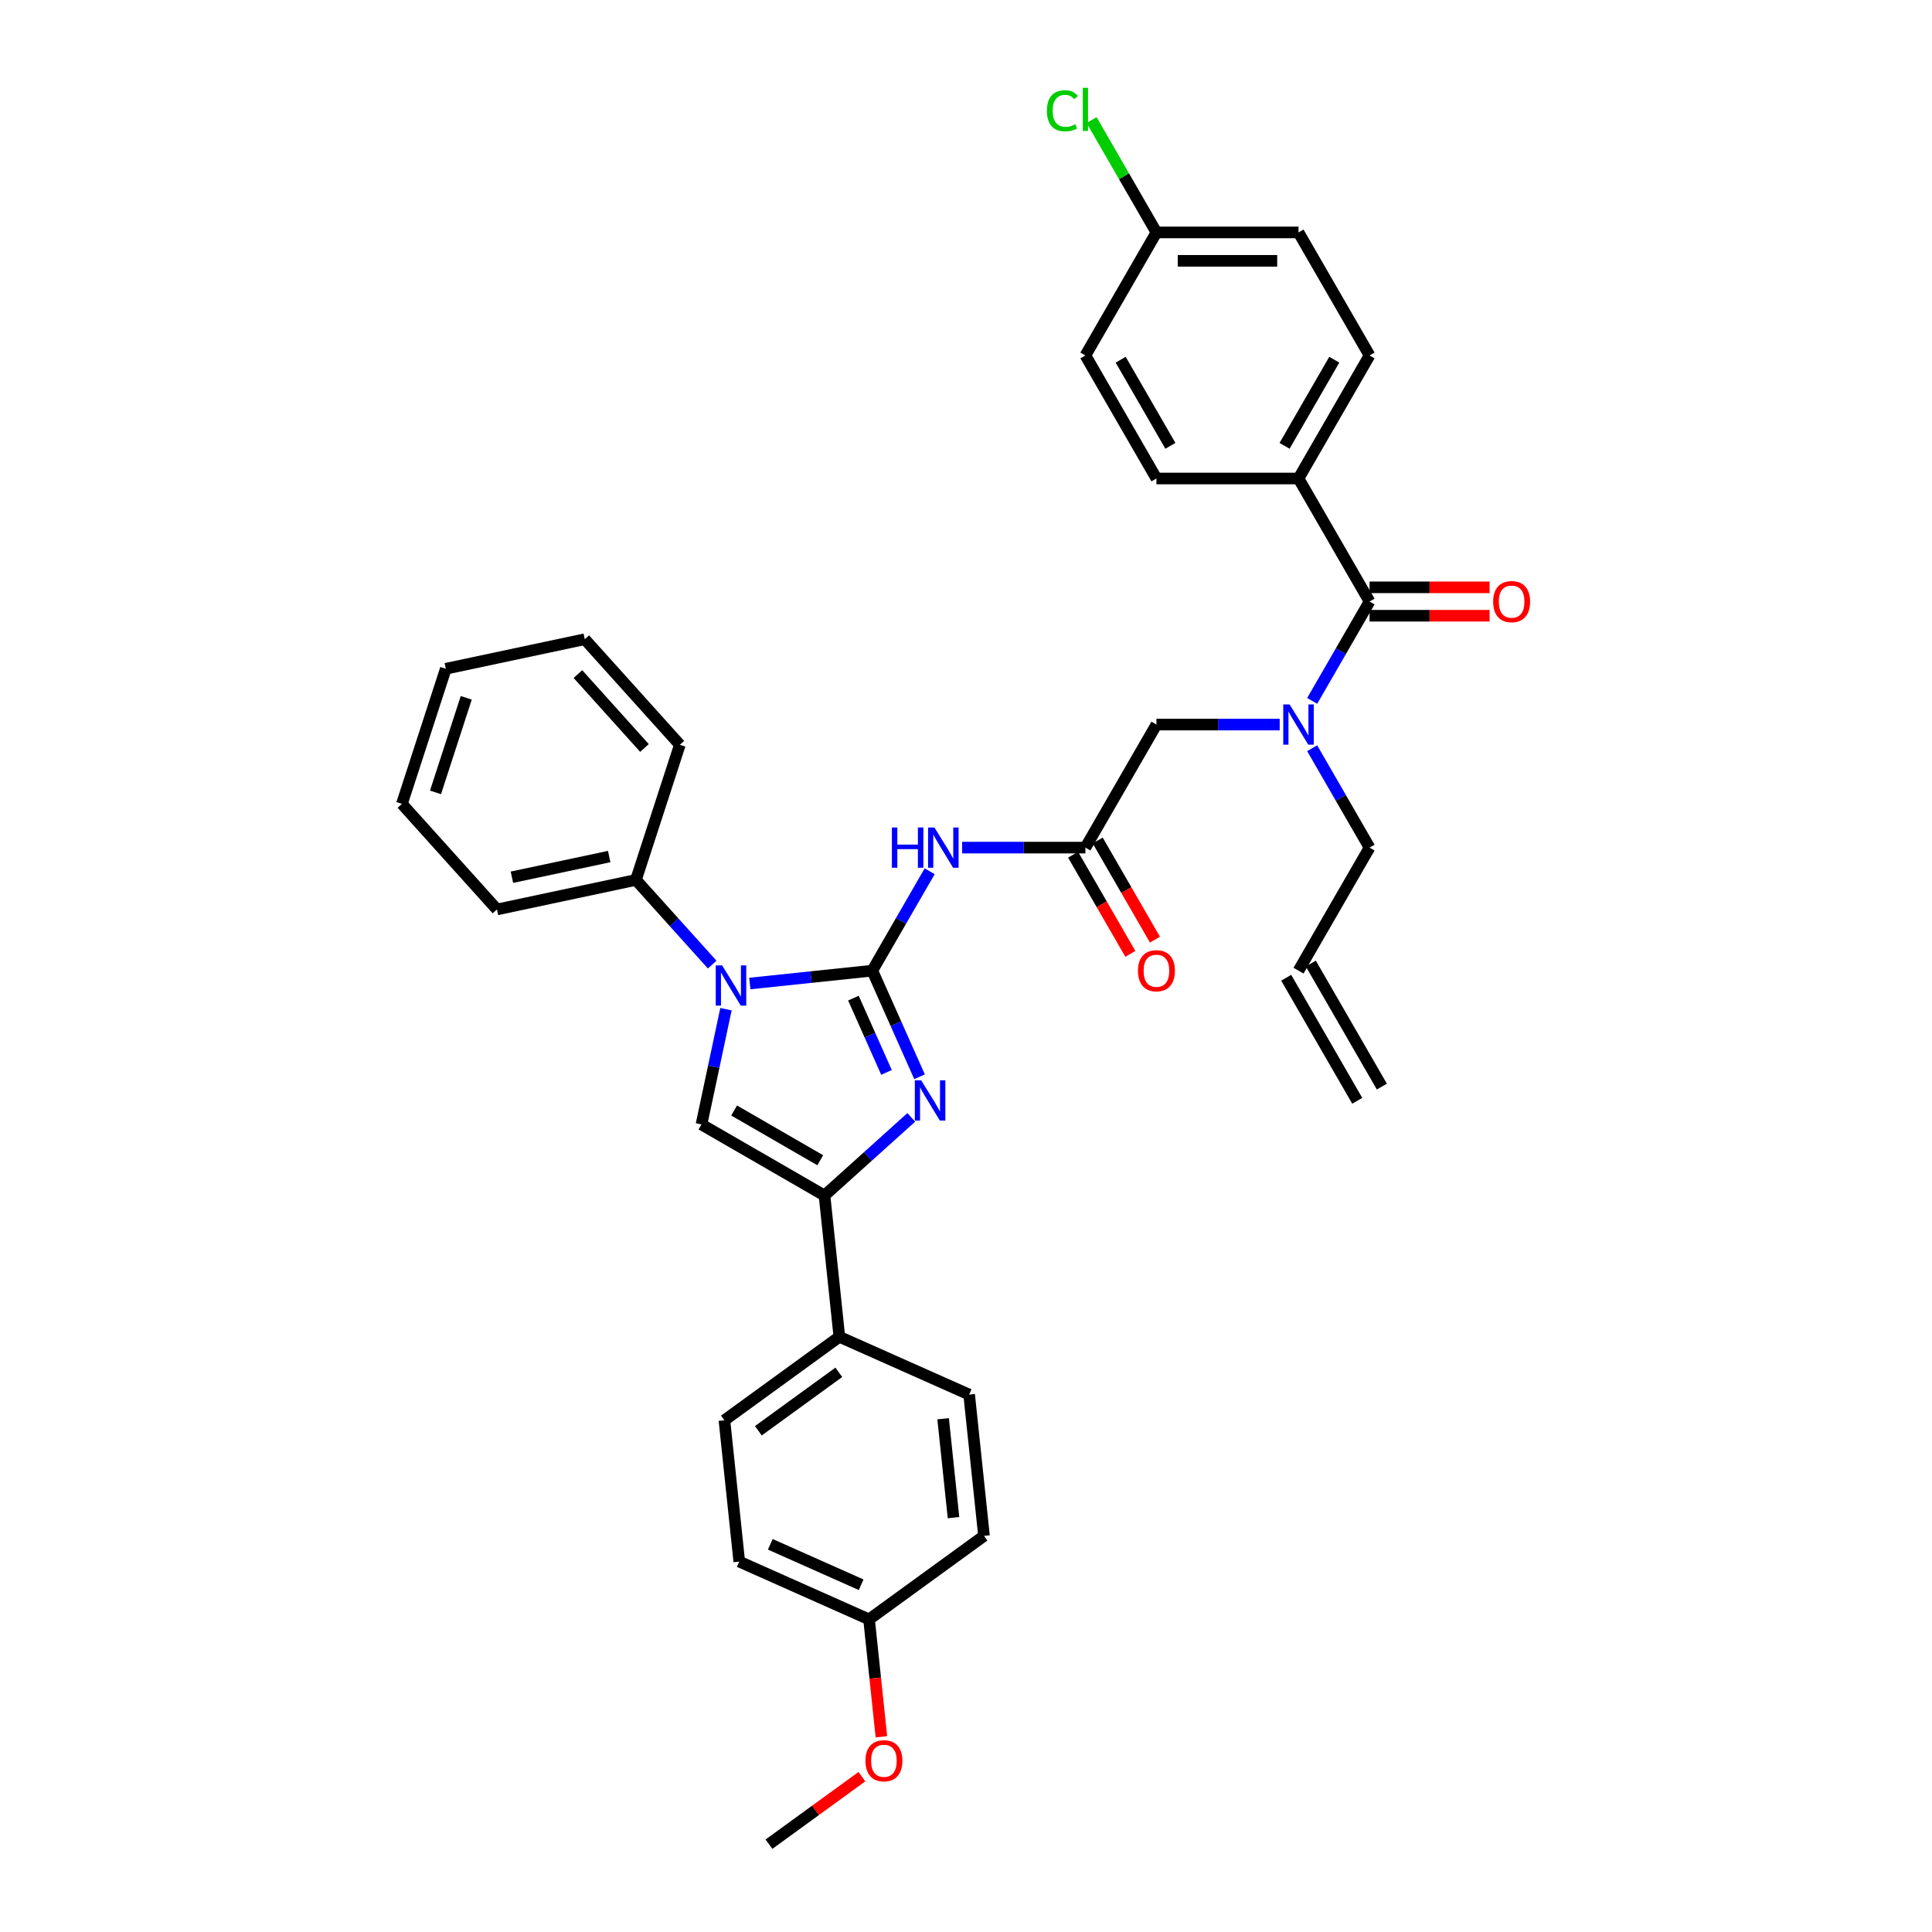 <?xml version='1.0' encoding='iso-8859-1'?>
<svg version='1.1' baseProfile='full'
              xmlns='http://www.w3.org/2000/svg'
                      xmlns:rdkit='http://www.rdkit.org/xml'
                      xmlns:xlink='http://www.w3.org/1999/xlink'
                  xml:space='preserve'
width='1000px' height='1000px' viewBox='0 0 1000 1000'>
<!-- END OF HEADER -->
<rect style='opacity:1.0;fill:#FFFFFF;stroke:none' width='1000' height='1000' x='0' y='0'> </rect>
<path class='bond-0' d='M 662.372,375.038 L 630.472,375.038' style='fill:none;fill-rule:evenodd;stroke:#0000FF;stroke-width:6px;stroke-linecap:butt;stroke-linejoin:miter;stroke-opacity:1' />
<path class='bond-0' d='M 630.472,375.038 L 598.572,375.038' style='fill:none;fill-rule:evenodd;stroke:#000000;stroke-width:6px;stroke-linecap:butt;stroke-linejoin:miter;stroke-opacity:1' />
<path class='bond-1' d='M 679.182,362.786 L 694.029,337.07' style='fill:none;fill-rule:evenodd;stroke:#0000FF;stroke-width:6px;stroke-linecap:butt;stroke-linejoin:miter;stroke-opacity:1' />
<path class='bond-1' d='M 694.029,337.07 L 708.876,311.354' style='fill:none;fill-rule:evenodd;stroke:#000000;stroke-width:6px;stroke-linecap:butt;stroke-linejoin:miter;stroke-opacity:1' />
<path class='bond-2' d='M 679.182,387.289 L 694.029,413.005' style='fill:none;fill-rule:evenodd;stroke:#0000FF;stroke-width:6px;stroke-linecap:butt;stroke-linejoin:miter;stroke-opacity:1' />
<path class='bond-2' d='M 694.029,413.005 L 708.876,438.722' style='fill:none;fill-rule:evenodd;stroke:#000000;stroke-width:6px;stroke-linecap:butt;stroke-linejoin:miter;stroke-opacity:1' />
<path class='bond-3' d='M 672.108,247.669 L 708.876,183.985' style='fill:none;fill-rule:evenodd;stroke:#000000;stroke-width:6px;stroke-linecap:butt;stroke-linejoin:miter;stroke-opacity:1' />
<path class='bond-3' d='M 664.887,230.763 L 690.624,186.184' style='fill:none;fill-rule:evenodd;stroke:#000000;stroke-width:6px;stroke-linecap:butt;stroke-linejoin:miter;stroke-opacity:1' />
<path class='bond-4' d='M 672.108,247.669 L 598.572,247.669' style='fill:none;fill-rule:evenodd;stroke:#000000;stroke-width:6px;stroke-linecap:butt;stroke-linejoin:miter;stroke-opacity:1' />
<path class='bond-5' d='M 672.108,247.669 L 708.876,311.354' style='fill:none;fill-rule:evenodd;stroke:#000000;stroke-width:6px;stroke-linecap:butt;stroke-linejoin:miter;stroke-opacity:1' />
<path class='bond-6' d='M 708.876,318.707 L 739.945,318.707' style='fill:none;fill-rule:evenodd;stroke:#000000;stroke-width:6px;stroke-linecap:butt;stroke-linejoin:miter;stroke-opacity:1' />
<path class='bond-6' d='M 739.945,318.707 L 771.014,318.707' style='fill:none;fill-rule:evenodd;stroke:#FF0000;stroke-width:6px;stroke-linecap:butt;stroke-linejoin:miter;stroke-opacity:1' />
<path class='bond-6' d='M 708.876,304 L 739.945,304' style='fill:none;fill-rule:evenodd;stroke:#000000;stroke-width:6px;stroke-linecap:butt;stroke-linejoin:miter;stroke-opacity:1' />
<path class='bond-6' d='M 739.945,304 L 771.014,304' style='fill:none;fill-rule:evenodd;stroke:#FF0000;stroke-width:6px;stroke-linecap:butt;stroke-linejoin:miter;stroke-opacity:1' />
<path class='bond-7' d='M 708.876,183.985 L 672.108,120.301' style='fill:none;fill-rule:evenodd;stroke:#000000;stroke-width:6px;stroke-linecap:butt;stroke-linejoin:miter;stroke-opacity:1' />
<path class='bond-8' d='M 598.572,247.669 L 561.804,183.985' style='fill:none;fill-rule:evenodd;stroke:#000000;stroke-width:6px;stroke-linecap:butt;stroke-linejoin:miter;stroke-opacity:1' />
<path class='bond-8' d='M 605.794,230.763 L 580.056,186.184' style='fill:none;fill-rule:evenodd;stroke:#000000;stroke-width:6px;stroke-linecap:butt;stroke-linejoin:miter;stroke-opacity:1' />
<path class='bond-9' d='M 715.245,562.413 L 678.477,498.729' style='fill:none;fill-rule:evenodd;stroke:#000000;stroke-width:6px;stroke-linecap:butt;stroke-linejoin:miter;stroke-opacity:1' />
<path class='bond-9' d='M 702.508,569.767 L 665.74,506.082' style='fill:none;fill-rule:evenodd;stroke:#000000;stroke-width:6px;stroke-linecap:butt;stroke-linejoin:miter;stroke-opacity:1' />
<path class='bond-10' d='M 672.108,502.406 L 708.876,438.722' style='fill:none;fill-rule:evenodd;stroke:#000000;stroke-width:6px;stroke-linecap:butt;stroke-linejoin:miter;stroke-opacity:1' />
<path class='bond-11' d='M 498.005,438.722 L 529.905,438.722' style='fill:none;fill-rule:evenodd;stroke:#0000FF;stroke-width:6px;stroke-linecap:butt;stroke-linejoin:miter;stroke-opacity:1' />
<path class='bond-11' d='M 529.905,438.722 L 561.804,438.722' style='fill:none;fill-rule:evenodd;stroke:#000000;stroke-width:6px;stroke-linecap:butt;stroke-linejoin:miter;stroke-opacity:1' />
<path class='bond-12' d='M 481.195,450.973 L 466.348,476.689' style='fill:none;fill-rule:evenodd;stroke:#0000FF;stroke-width:6px;stroke-linecap:butt;stroke-linejoin:miter;stroke-opacity:1' />
<path class='bond-12' d='M 466.348,476.689 L 451.5,502.406' style='fill:none;fill-rule:evenodd;stroke:#000000;stroke-width:6px;stroke-linecap:butt;stroke-linejoin:miter;stroke-opacity:1' />
<path class='bond-13' d='M 555.436,442.398 L 570.25,468.056' style='fill:none;fill-rule:evenodd;stroke:#000000;stroke-width:6px;stroke-linecap:butt;stroke-linejoin:miter;stroke-opacity:1' />
<path class='bond-13' d='M 570.25,468.056 L 585.063,493.714' style='fill:none;fill-rule:evenodd;stroke:#FF0000;stroke-width:6px;stroke-linecap:butt;stroke-linejoin:miter;stroke-opacity:1' />
<path class='bond-13' d='M 568.173,435.045 L 582.986,460.702' style='fill:none;fill-rule:evenodd;stroke:#000000;stroke-width:6px;stroke-linecap:butt;stroke-linejoin:miter;stroke-opacity:1' />
<path class='bond-13' d='M 582.986,460.702 L 597.8,486.36' style='fill:none;fill-rule:evenodd;stroke:#FF0000;stroke-width:6px;stroke-linecap:butt;stroke-linejoin:miter;stroke-opacity:1' />
<path class='bond-14' d='M 561.804,438.722 L 598.572,375.038' style='fill:none;fill-rule:evenodd;stroke:#000000;stroke-width:6px;stroke-linecap:butt;stroke-linejoin:miter;stroke-opacity:1' />
<path class='bond-15' d='M 388.103,509.069 L 419.802,505.737' style='fill:none;fill-rule:evenodd;stroke:#0000FF;stroke-width:6px;stroke-linecap:butt;stroke-linejoin:miter;stroke-opacity:1' />
<path class='bond-15' d='M 419.802,505.737 L 451.5,502.406' style='fill:none;fill-rule:evenodd;stroke:#000000;stroke-width:6px;stroke-linecap:butt;stroke-linejoin:miter;stroke-opacity:1' />
<path class='bond-16' d='M 375.763,522.343 L 369.421,552.182' style='fill:none;fill-rule:evenodd;stroke:#0000FF;stroke-width:6px;stroke-linecap:butt;stroke-linejoin:miter;stroke-opacity:1' />
<path class='bond-16' d='M 369.421,552.182 L 363.078,582.021' style='fill:none;fill-rule:evenodd;stroke:#000000;stroke-width:6px;stroke-linecap:butt;stroke-linejoin:miter;stroke-opacity:1' />
<path class='bond-17' d='M 368.631,499.279 L 348.897,477.362' style='fill:none;fill-rule:evenodd;stroke:#0000FF;stroke-width:6px;stroke-linecap:butt;stroke-linejoin:miter;stroke-opacity:1' />
<path class='bond-17' d='M 348.897,477.362 L 329.162,455.444' style='fill:none;fill-rule:evenodd;stroke:#000000;stroke-width:6px;stroke-linecap:butt;stroke-linejoin:miter;stroke-opacity:1' />
<path class='bond-18' d='M 451.5,502.406 L 463.728,529.869' style='fill:none;fill-rule:evenodd;stroke:#000000;stroke-width:6px;stroke-linecap:butt;stroke-linejoin:miter;stroke-opacity:1' />
<path class='bond-18' d='M 463.728,529.869 L 475.956,557.333' style='fill:none;fill-rule:evenodd;stroke:#0000FF;stroke-width:6px;stroke-linecap:butt;stroke-linejoin:miter;stroke-opacity:1' />
<path class='bond-18' d='M 441.733,516.627 L 450.292,535.851' style='fill:none;fill-rule:evenodd;stroke:#000000;stroke-width:6px;stroke-linecap:butt;stroke-linejoin:miter;stroke-opacity:1' />
<path class='bond-18' d='M 450.292,535.851 L 458.852,555.076' style='fill:none;fill-rule:evenodd;stroke:#0000FF;stroke-width:6px;stroke-linecap:butt;stroke-linejoin:miter;stroke-opacity:1' />
<path class='bond-19' d='M 471.674,578.351 L 449.218,598.57' style='fill:none;fill-rule:evenodd;stroke:#0000FF;stroke-width:6px;stroke-linecap:butt;stroke-linejoin:miter;stroke-opacity:1' />
<path class='bond-19' d='M 449.218,598.57 L 426.762,618.789' style='fill:none;fill-rule:evenodd;stroke:#000000;stroke-width:6px;stroke-linecap:butt;stroke-linejoin:miter;stroke-opacity:1' />
<path class='bond-20' d='M 426.762,618.789 L 434.449,691.923' style='fill:none;fill-rule:evenodd;stroke:#000000;stroke-width:6px;stroke-linecap:butt;stroke-linejoin:miter;stroke-opacity:1' />
<path class='bond-21' d='M 426.762,618.789 L 363.078,582.021' style='fill:none;fill-rule:evenodd;stroke:#000000;stroke-width:6px;stroke-linecap:butt;stroke-linejoin:miter;stroke-opacity:1' />
<path class='bond-21' d='M 424.563,600.537 L 379.984,574.8' style='fill:none;fill-rule:evenodd;stroke:#000000;stroke-width:6px;stroke-linecap:butt;stroke-linejoin:miter;stroke-opacity:1' />
<path class='bond-22' d='M 434.449,691.923 L 374.957,735.146' style='fill:none;fill-rule:evenodd;stroke:#000000;stroke-width:6px;stroke-linecap:butt;stroke-linejoin:miter;stroke-opacity:1' />
<path class='bond-22' d='M 434.17,710.304 L 392.526,740.561' style='fill:none;fill-rule:evenodd;stroke:#000000;stroke-width:6px;stroke-linecap:butt;stroke-linejoin:miter;stroke-opacity:1' />
<path class='bond-23' d='M 434.449,691.923 L 501.627,721.832' style='fill:none;fill-rule:evenodd;stroke:#000000;stroke-width:6px;stroke-linecap:butt;stroke-linejoin:miter;stroke-opacity:1' />
<path class='bond-24' d='M 374.957,735.146 L 382.644,808.279' style='fill:none;fill-rule:evenodd;stroke:#000000;stroke-width:6px;stroke-linecap:butt;stroke-linejoin:miter;stroke-opacity:1' />
<path class='bond-25' d='M 208.028,416.085 L 230.752,346.149' style='fill:none;fill-rule:evenodd;stroke:#000000;stroke-width:6px;stroke-linecap:butt;stroke-linejoin:miter;stroke-opacity:1' />
<path class='bond-25' d='M 225.424,410.14 L 241.33,361.184' style='fill:none;fill-rule:evenodd;stroke:#000000;stroke-width:6px;stroke-linecap:butt;stroke-linejoin:miter;stroke-opacity:1' />
<path class='bond-26' d='M 208.028,416.085 L 257.233,470.733' style='fill:none;fill-rule:evenodd;stroke:#000000;stroke-width:6px;stroke-linecap:butt;stroke-linejoin:miter;stroke-opacity:1' />
<path class='bond-27' d='M 230.752,346.149 L 302.681,330.86' style='fill:none;fill-rule:evenodd;stroke:#000000;stroke-width:6px;stroke-linecap:butt;stroke-linejoin:miter;stroke-opacity:1' />
<path class='bond-28' d='M 302.681,330.86 L 351.886,385.507' style='fill:none;fill-rule:evenodd;stroke:#000000;stroke-width:6px;stroke-linecap:butt;stroke-linejoin:miter;stroke-opacity:1' />
<path class='bond-28' d='M 299.132,348.898 L 333.576,387.151' style='fill:none;fill-rule:evenodd;stroke:#000000;stroke-width:6px;stroke-linecap:butt;stroke-linejoin:miter;stroke-opacity:1' />
<path class='bond-29' d='M 351.886,385.507 L 329.162,455.444' style='fill:none;fill-rule:evenodd;stroke:#000000;stroke-width:6px;stroke-linecap:butt;stroke-linejoin:miter;stroke-opacity:1' />
<path class='bond-30' d='M 329.162,455.444 L 257.233,470.733' style='fill:none;fill-rule:evenodd;stroke:#000000;stroke-width:6px;stroke-linecap:butt;stroke-linejoin:miter;stroke-opacity:1' />
<path class='bond-30' d='M 315.315,443.352 L 264.965,454.054' style='fill:none;fill-rule:evenodd;stroke:#000000;stroke-width:6px;stroke-linecap:butt;stroke-linejoin:miter;stroke-opacity:1' />
<path class='bond-31' d='M 501.627,721.832 L 509.314,794.966' style='fill:none;fill-rule:evenodd;stroke:#000000;stroke-width:6px;stroke-linecap:butt;stroke-linejoin:miter;stroke-opacity:1' />
<path class='bond-31' d='M 488.154,734.34 L 493.534,785.533' style='fill:none;fill-rule:evenodd;stroke:#000000;stroke-width:6px;stroke-linecap:butt;stroke-linejoin:miter;stroke-opacity:1' />
<path class='bond-32' d='M 449.822,838.189 L 509.314,794.966' style='fill:none;fill-rule:evenodd;stroke:#000000;stroke-width:6px;stroke-linecap:butt;stroke-linejoin:miter;stroke-opacity:1' />
<path class='bond-33' d='M 449.822,838.189 L 453.015,868.571' style='fill:none;fill-rule:evenodd;stroke:#000000;stroke-width:6px;stroke-linecap:butt;stroke-linejoin:miter;stroke-opacity:1' />
<path class='bond-33' d='M 453.015,868.571 L 456.209,898.953' style='fill:none;fill-rule:evenodd;stroke:#FF0000;stroke-width:6px;stroke-linecap:butt;stroke-linejoin:miter;stroke-opacity:1' />
<path class='bond-34' d='M 449.822,838.189 L 382.644,808.279' style='fill:none;fill-rule:evenodd;stroke:#000000;stroke-width:6px;stroke-linecap:butt;stroke-linejoin:miter;stroke-opacity:1' />
<path class='bond-34' d='M 445.727,820.267 L 398.702,799.33' style='fill:none;fill-rule:evenodd;stroke:#000000;stroke-width:6px;stroke-linecap:butt;stroke-linejoin:miter;stroke-opacity:1' />
<path class='bond-35' d='M 446.111,919.603 L 422.064,937.074' style='fill:none;fill-rule:evenodd;stroke:#FF0000;stroke-width:6px;stroke-linecap:butt;stroke-linejoin:miter;stroke-opacity:1' />
<path class='bond-35' d='M 422.064,937.074 L 398.017,954.545' style='fill:none;fill-rule:evenodd;stroke:#000000;stroke-width:6px;stroke-linecap:butt;stroke-linejoin:miter;stroke-opacity:1' />
<path class='bond-36' d='M 598.572,120.301 L 561.804,183.985' style='fill:none;fill-rule:evenodd;stroke:#000000;stroke-width:6px;stroke-linecap:butt;stroke-linejoin:miter;stroke-opacity:1' />
<path class='bond-37' d='M 598.572,120.301 L 581.784,91.223' style='fill:none;fill-rule:evenodd;stroke:#000000;stroke-width:6px;stroke-linecap:butt;stroke-linejoin:miter;stroke-opacity:1' />
<path class='bond-37' d='M 581.784,91.223 L 564.996,62.145' style='fill:none;fill-rule:evenodd;stroke:#00CC00;stroke-width:6px;stroke-linecap:butt;stroke-linejoin:miter;stroke-opacity:1' />
<path class='bond-38' d='M 598.572,120.301 L 672.108,120.301' style='fill:none;fill-rule:evenodd;stroke:#000000;stroke-width:6px;stroke-linecap:butt;stroke-linejoin:miter;stroke-opacity:1' />
<path class='bond-38' d='M 609.603,135.009 L 661.078,135.009' style='fill:none;fill-rule:evenodd;stroke:#000000;stroke-width:6px;stroke-linecap:butt;stroke-linejoin:miter;stroke-opacity:1' />
<path  class='atom-0' d='M 667.505 364.625
L 674.329 375.655
Q 675.006 376.744, 676.094 378.714
Q 677.182 380.685, 677.241 380.803
L 677.241 364.625
L 680.006 364.625
L 680.006 385.45
L 677.153 385.45
L 669.829 373.39
Q 668.976 371.978, 668.064 370.361
Q 667.182 368.743, 666.917 368.243
L 666.917 385.45
L 664.211 385.45
L 664.211 364.625
L 667.505 364.625
' fill='#0000FF'/>
<path  class='atom-3' d='M 772.853 311.412
Q 772.853 306.412, 775.324 303.618
Q 777.794 300.823, 782.413 300.823
Q 787.031 300.823, 789.501 303.618
Q 791.972 306.412, 791.972 311.412
Q 791.972 316.472, 789.472 319.354
Q 786.972 322.207, 782.413 322.207
Q 777.824 322.207, 775.324 319.354
Q 772.853 316.501, 772.853 311.412
M 782.413 319.854
Q 785.589 319.854, 787.295 317.736
Q 789.031 315.589, 789.031 311.412
Q 789.031 307.324, 787.295 305.265
Q 785.589 303.176, 782.413 303.176
Q 779.236 303.176, 777.5 305.235
Q 775.794 307.294, 775.794 311.412
Q 775.794 315.619, 777.5 317.736
Q 779.236 319.854, 782.413 319.854
' fill='#FF0000'/>
<path  class='atom-8' d='M 461.634 428.309
L 464.457 428.309
L 464.457 437.163
L 475.106 437.163
L 475.106 428.309
L 477.929 428.309
L 477.929 449.134
L 475.106 449.134
L 475.106 439.516
L 464.457 439.516
L 464.457 449.134
L 461.634 449.134
L 461.634 428.309
' fill='#0000FF'/>
<path  class='atom-8' d='M 483.665 428.309
L 490.489 439.339
Q 491.166 440.428, 492.254 442.398
Q 493.342 444.369, 493.401 444.487
L 493.401 428.309
L 496.166 428.309
L 496.166 449.134
L 493.313 449.134
L 485.989 437.074
Q 485.136 435.663, 484.224 434.045
Q 483.342 432.427, 483.077 431.927
L 483.077 449.134
L 480.371 449.134
L 480.371 428.309
L 483.665 428.309
' fill='#0000FF'/>
<path  class='atom-10' d='M 589.013 502.465
Q 589.013 497.464, 591.484 494.67
Q 593.954 491.875, 598.572 491.875
Q 603.191 491.875, 605.661 494.67
Q 608.132 497.464, 608.132 502.465
Q 608.132 507.524, 605.632 510.406
Q 603.132 513.26, 598.572 513.26
Q 593.984 513.26, 591.484 510.406
Q 589.013 507.553, 589.013 502.465
M 598.572 510.906
Q 601.749 510.906, 603.455 508.789
Q 605.191 506.641, 605.191 502.465
Q 605.191 498.376, 603.455 496.317
Q 601.749 494.228, 598.572 494.228
Q 595.396 494.228, 593.66 496.287
Q 591.954 498.347, 591.954 502.465
Q 591.954 506.671, 593.66 508.789
Q 595.396 510.906, 598.572 510.906
' fill='#FF0000'/>
<path  class='atom-12' d='M 373.764 499.68
L 380.588 510.71
Q 381.265 511.798, 382.353 513.769
Q 383.441 515.74, 383.5 515.858
L 383.5 499.68
L 386.265 499.68
L 386.265 520.505
L 383.412 520.505
L 376.088 508.445
Q 375.235 507.033, 374.323 505.415
Q 373.44 503.798, 373.176 503.298
L 373.176 520.505
L 370.47 520.505
L 370.47 499.68
L 373.764 499.68
' fill='#0000FF'/>
<path  class='atom-14' d='M 476.807 559.171
L 483.631 570.202
Q 484.308 571.29, 485.396 573.261
Q 486.484 575.232, 486.543 575.349
L 486.543 559.171
L 489.308 559.171
L 489.308 579.997
L 486.455 579.997
L 479.131 567.937
Q 478.278 566.525, 477.366 564.907
Q 476.483 563.289, 476.219 562.789
L 476.219 579.997
L 473.512 579.997
L 473.512 559.171
L 476.807 559.171
' fill='#0000FF'/>
<path  class='atom-29' d='M 447.949 911.381
Q 447.949 906.38, 450.42 903.586
Q 452.891 900.792, 457.509 900.792
Q 462.127 900.792, 464.598 903.586
Q 467.068 906.38, 467.068 911.381
Q 467.068 916.44, 464.568 919.323
Q 462.068 922.176, 457.509 922.176
Q 452.92 922.176, 450.42 919.323
Q 447.949 916.47, 447.949 911.381
M 457.509 919.823
Q 460.686 919.823, 462.392 917.705
Q 464.127 915.558, 464.127 911.381
Q 464.127 907.292, 462.392 905.233
Q 460.686 903.145, 457.509 903.145
Q 454.332 903.145, 452.597 905.204
Q 450.891 907.263, 450.891 911.381
Q 450.891 915.587, 452.597 917.705
Q 454.332 919.823, 457.509 919.823
' fill='#FF0000'/>
<path  class='atom-35' d='M 541.862 57.338
Q 541.862 52.161, 544.273 49.455
Q 546.715 46.719, 551.333 46.719
Q 555.627 46.719, 557.922 49.749
L 555.98 51.337
Q 554.304 49.131, 551.333 49.131
Q 548.186 49.131, 546.509 51.249
Q 544.862 53.338, 544.862 57.338
Q 544.862 61.456, 546.568 63.574
Q 548.303 65.692, 551.657 65.692
Q 553.951 65.692, 556.628 64.309
L 557.451 66.515
Q 556.363 67.221, 554.716 67.633
Q 553.068 68.045, 551.245 68.045
Q 546.715 68.045, 544.273 65.28
Q 541.862 62.515, 541.862 57.338
' fill='#00CC00'/>
<path  class='atom-35' d='M 560.451 45.455
L 563.158 45.455
L 563.158 67.78
L 560.451 67.78
L 560.451 45.455
' fill='#00CC00'/>
</svg>
